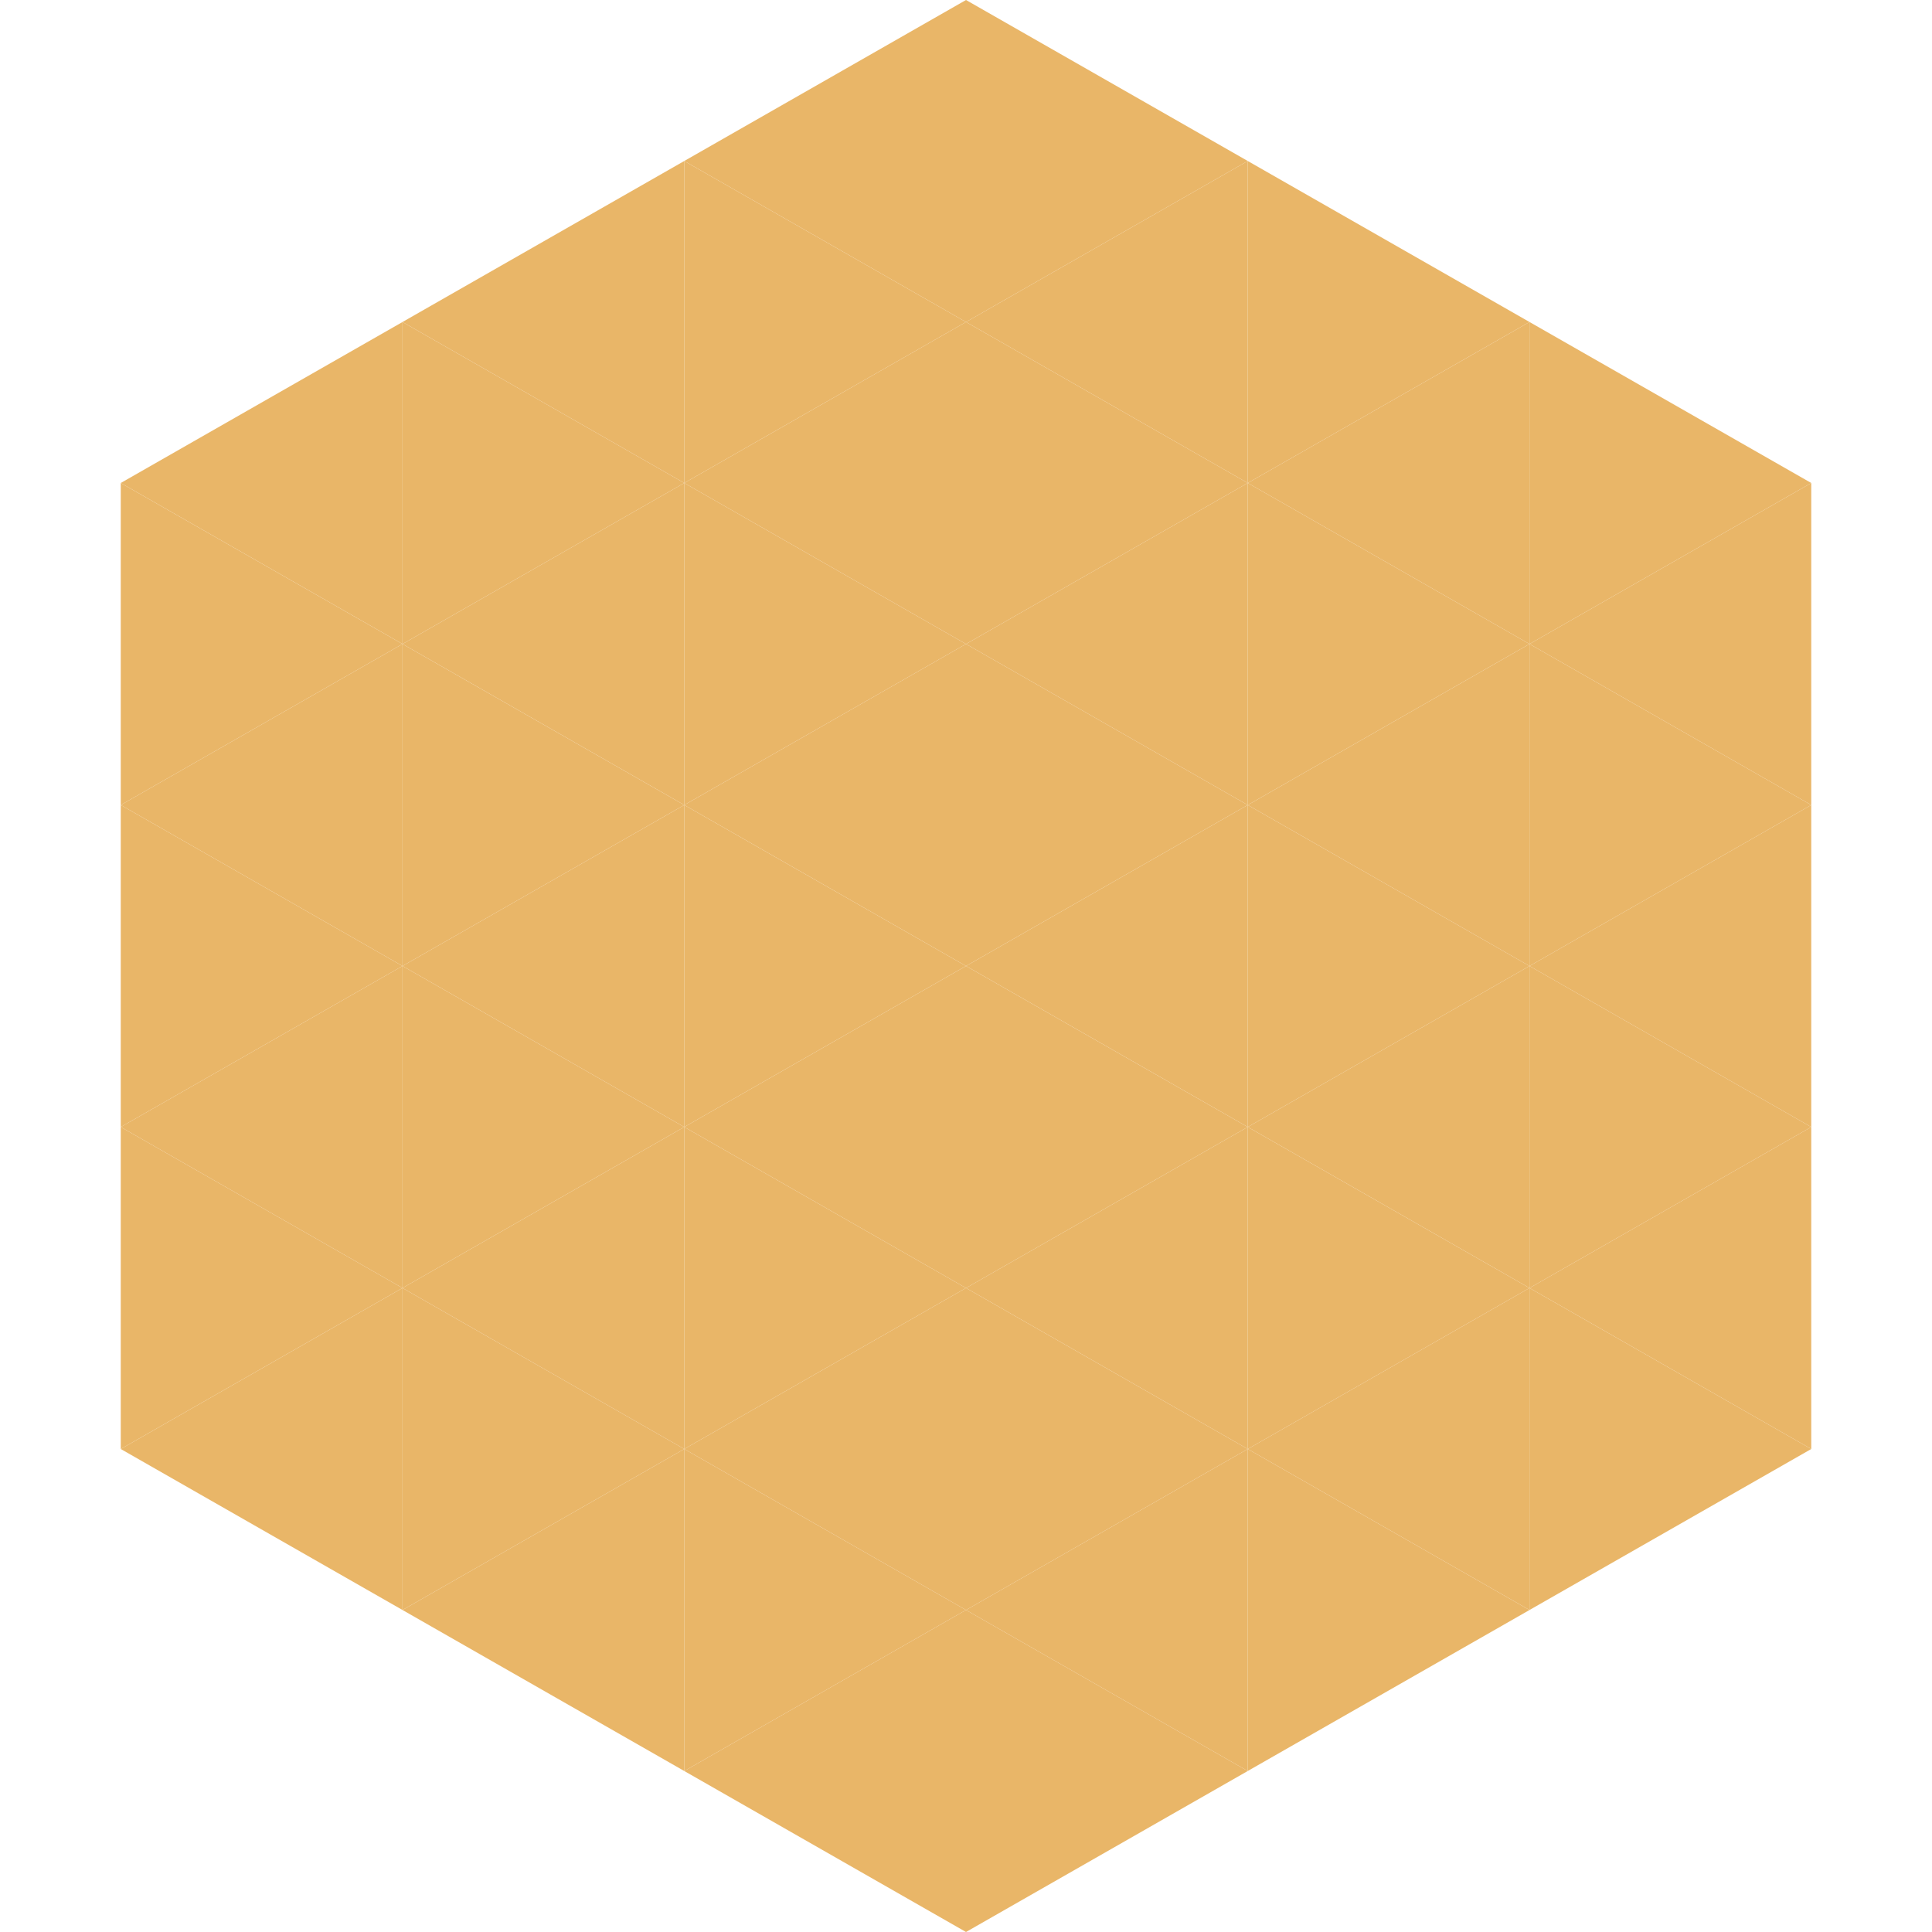 <?xml version="1.0"?>
<!-- Generated by SVGo -->
<svg width="240" height="240"
     xmlns="http://www.w3.org/2000/svg"
     xmlns:xlink="http://www.w3.org/1999/xlink">
<polygon points="50,40 15,60 50,80" style="fill:rgb(233,182,104)" />
<polygon points="190,40 225,60 190,80" style="fill:rgb(233,182,104)" />
<polygon points="15,60 50,80 15,100" style="fill:rgb(233,182,104)" />
<polygon points="225,60 190,80 225,100" style="fill:rgb(233,182,104)" />
<polygon points="50,80 15,100 50,120" style="fill:rgb(233,182,104)" />
<polygon points="190,80 225,100 190,120" style="fill:rgb(233,182,104)" />
<polygon points="15,100 50,120 15,140" style="fill:rgb(233,182,104)" />
<polygon points="225,100 190,120 225,140" style="fill:rgb(233,182,104)" />
<polygon points="50,120 15,140 50,160" style="fill:rgb(233,182,104)" />
<polygon points="190,120 225,140 190,160" style="fill:rgb(233,182,104)" />
<polygon points="15,140 50,160 15,180" style="fill:rgb(233,182,104)" />
<polygon points="225,140 190,160 225,180" style="fill:rgb(233,182,104)" />
<polygon points="50,160 15,180 50,200" style="fill:rgb(233,182,104)" />
<polygon points="190,160 225,180 190,200" style="fill:rgb(233,182,104)" />
<polygon points="15,180 50,200 15,220" style="fill:rgb(255,255,255); fill-opacity:0" />
<polygon points="225,180 190,200 225,220" style="fill:rgb(255,255,255); fill-opacity:0" />
<polygon points="50,0 85,20 50,40" style="fill:rgb(255,255,255); fill-opacity:0" />
<polygon points="190,0 155,20 190,40" style="fill:rgb(255,255,255); fill-opacity:0" />
<polygon points="85,20 50,40 85,60" style="fill:rgb(233,182,104)" />
<polygon points="155,20 190,40 155,60" style="fill:rgb(233,182,104)" />
<polygon points="50,40 85,60 50,80" style="fill:rgb(233,182,104)" />
<polygon points="190,40 155,60 190,80" style="fill:rgb(233,182,104)" />
<polygon points="85,60 50,80 85,100" style="fill:rgb(233,182,104)" />
<polygon points="155,60 190,80 155,100" style="fill:rgb(233,182,104)" />
<polygon points="50,80 85,100 50,120" style="fill:rgb(233,182,104)" />
<polygon points="190,80 155,100 190,120" style="fill:rgb(233,182,104)" />
<polygon points="85,100 50,120 85,140" style="fill:rgb(233,182,104)" />
<polygon points="155,100 190,120 155,140" style="fill:rgb(233,182,104)" />
<polygon points="50,120 85,140 50,160" style="fill:rgb(233,182,104)" />
<polygon points="190,120 155,140 190,160" style="fill:rgb(233,182,104)" />
<polygon points="85,140 50,160 85,180" style="fill:rgb(233,182,104)" />
<polygon points="155,140 190,160 155,180" style="fill:rgb(233,182,104)" />
<polygon points="50,160 85,180 50,200" style="fill:rgb(233,182,104)" />
<polygon points="190,160 155,180 190,200" style="fill:rgb(233,182,104)" />
<polygon points="85,180 50,200 85,220" style="fill:rgb(233,182,104)" />
<polygon points="155,180 190,200 155,220" style="fill:rgb(233,182,104)" />
<polygon points="120,0 85,20 120,40" style="fill:rgb(233,182,104)" />
<polygon points="120,0 155,20 120,40" style="fill:rgb(233,182,104)" />
<polygon points="85,20 120,40 85,60" style="fill:rgb(233,182,104)" />
<polygon points="155,20 120,40 155,60" style="fill:rgb(233,182,104)" />
<polygon points="120,40 85,60 120,80" style="fill:rgb(233,182,104)" />
<polygon points="120,40 155,60 120,80" style="fill:rgb(233,182,104)" />
<polygon points="85,60 120,80 85,100" style="fill:rgb(233,182,104)" />
<polygon points="155,60 120,80 155,100" style="fill:rgb(233,182,104)" />
<polygon points="120,80 85,100 120,120" style="fill:rgb(233,182,104)" />
<polygon points="120,80 155,100 120,120" style="fill:rgb(233,182,104)" />
<polygon points="85,100 120,120 85,140" style="fill:rgb(233,182,104)" />
<polygon points="155,100 120,120 155,140" style="fill:rgb(233,182,104)" />
<polygon points="120,120 85,140 120,160" style="fill:rgb(233,182,104)" />
<polygon points="120,120 155,140 120,160" style="fill:rgb(233,182,104)" />
<polygon points="85,140 120,160 85,180" style="fill:rgb(233,182,104)" />
<polygon points="155,140 120,160 155,180" style="fill:rgb(233,182,104)" />
<polygon points="120,160 85,180 120,200" style="fill:rgb(233,182,104)" />
<polygon points="120,160 155,180 120,200" style="fill:rgb(233,182,104)" />
<polygon points="85,180 120,200 85,220" style="fill:rgb(233,182,104)" />
<polygon points="155,180 120,200 155,220" style="fill:rgb(233,182,104)" />
<polygon points="120,200 85,220 120,240" style="fill:rgb(233,182,104)" />
<polygon points="120,200 155,220 120,240" style="fill:rgb(233,182,104)" />
<polygon points="85,220 120,240 85,260" style="fill:rgb(255,255,255); fill-opacity:0" />
<polygon points="155,220 120,240 155,260" style="fill:rgb(255,255,255); fill-opacity:0" />
</svg>
